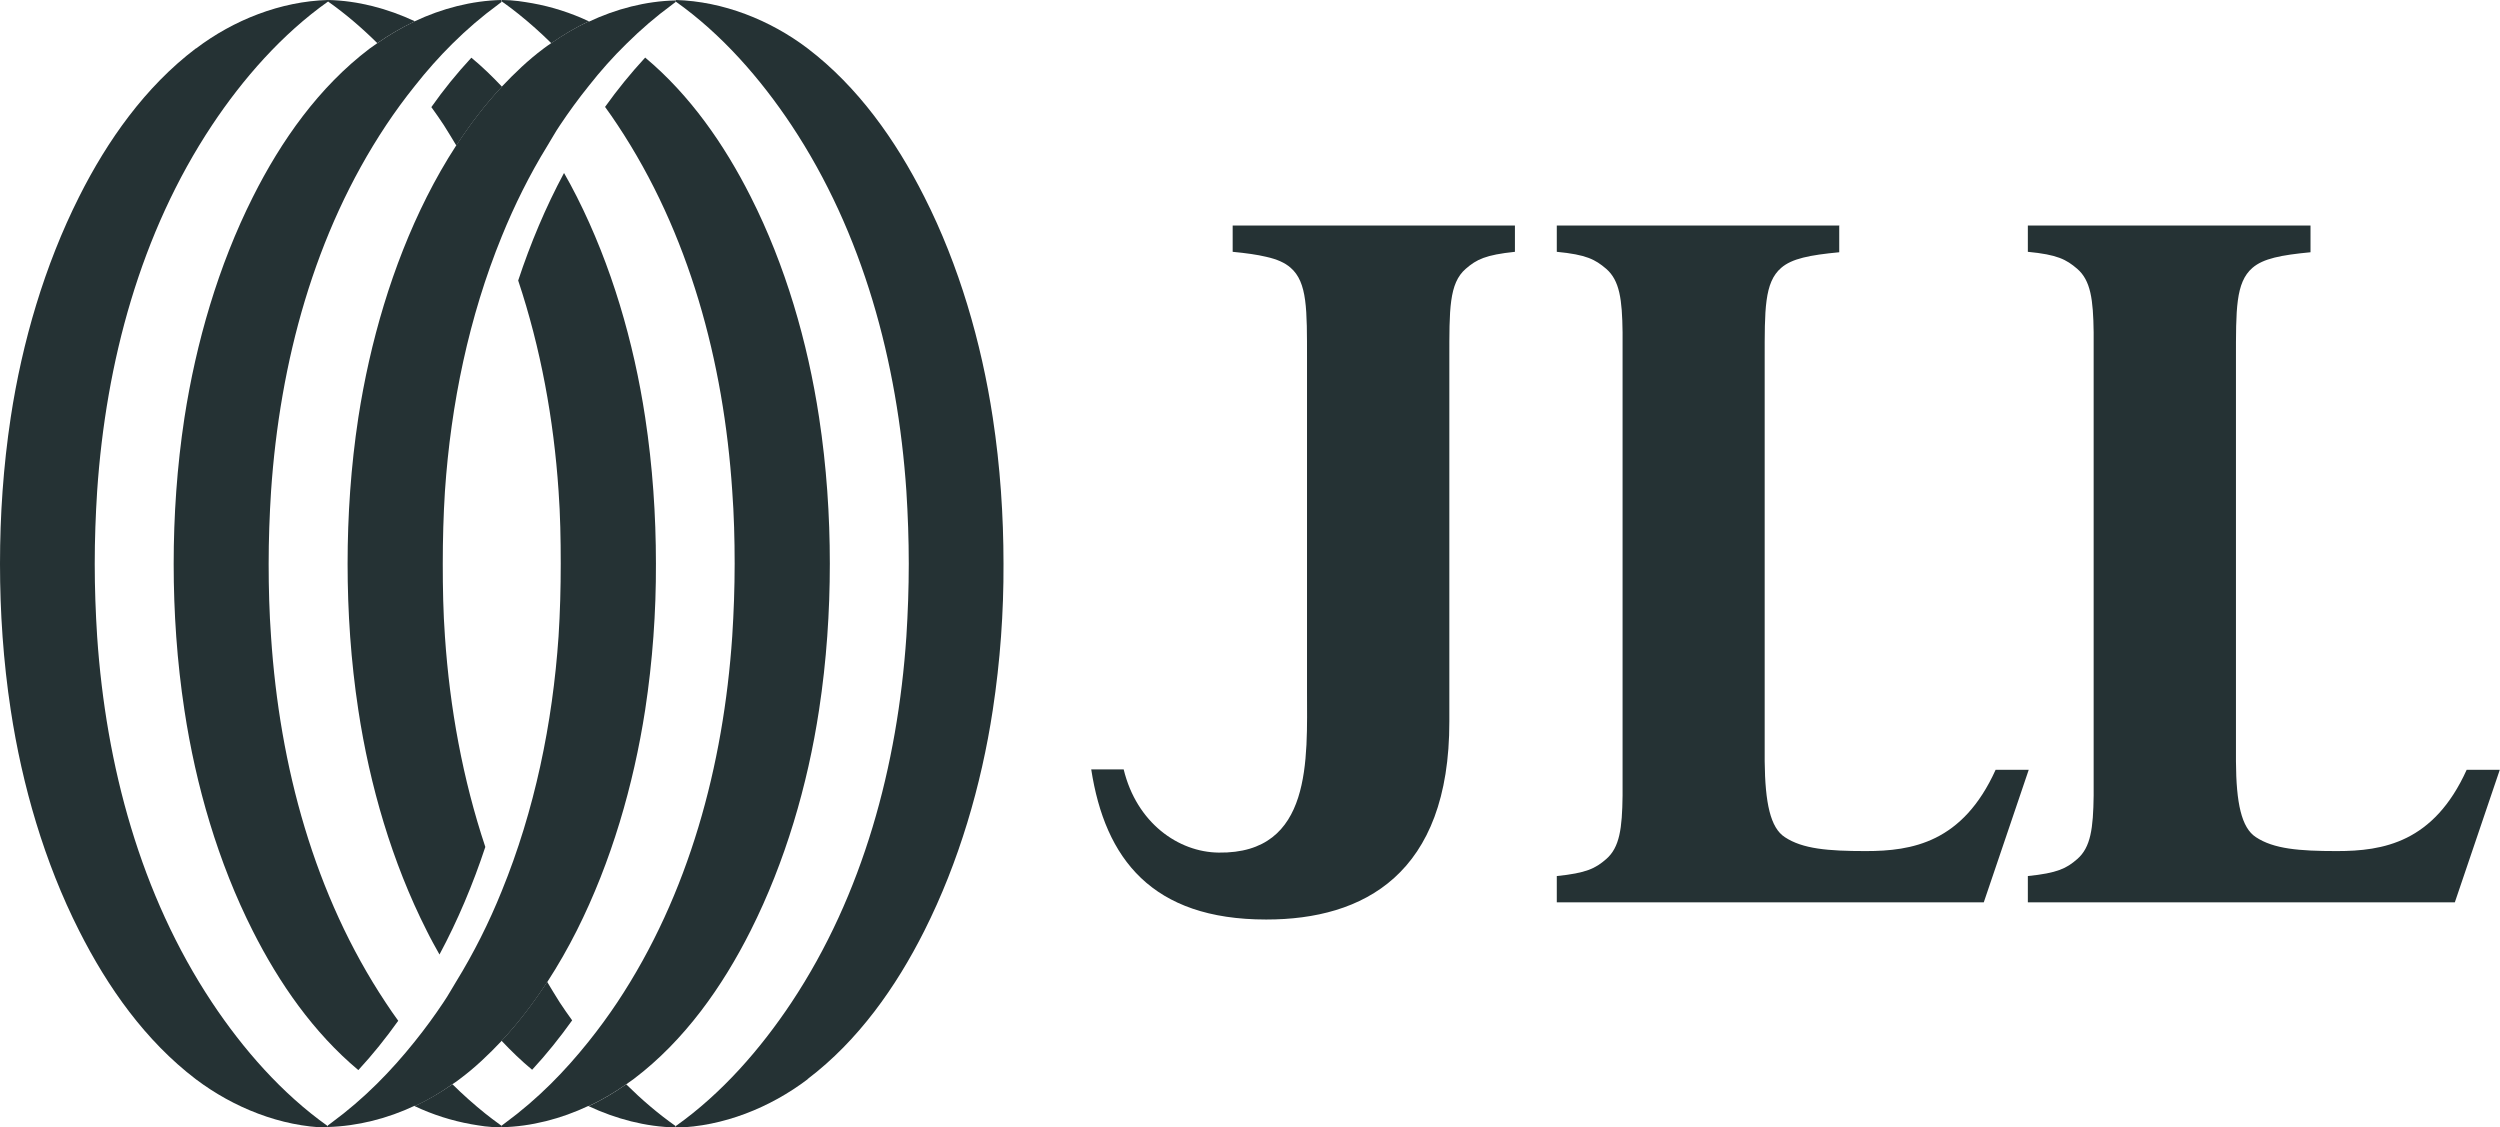 <svg width="102" height="46" viewBox="0 0 102 46" fill="none" xmlns="http://www.w3.org/2000/svg">
<g clip-path="url(#clip0_7_321)">
<path d="M61.826 9.202H50.293V10.274C50.848 10.328 51.295 10.39 51.662 10.478C52.101 10.576 52.423 10.718 52.655 10.922C53.344 11.515 53.326 12.633 53.326 14.645V28.181C53.326 30.939 53.568 34.839 49.721 34.786C48.074 34.768 46.374 33.571 45.846 31.391H44.522C45.086 35.043 47.001 37.516 51.653 37.516H51.671C55.617 37.516 59.142 35.681 59.133 29.431V14.645C59.133 12.633 59.115 11.56 59.804 10.966C60.243 10.585 60.61 10.399 61.809 10.274V9.202H61.826Z" fill="#253234"/>
<path d="M75.05 9.202H63.517V10.274C64.725 10.39 65.083 10.585 65.531 10.966C66.085 11.445 66.184 12.225 66.201 13.555C66.201 13.953 66.201 14.405 66.201 14.911V31.107C66.201 31.612 66.201 32.056 66.201 32.463C66.184 33.793 66.085 34.573 65.531 35.052C65.092 35.433 64.725 35.619 63.517 35.743V36.816H75.05H75.095H80.938L82.772 31.408H81.421C80.079 34.378 78.012 34.724 76.124 34.724C74.576 34.724 73.547 34.635 72.823 34.157C72.232 33.775 72.017 32.765 71.999 31.063V14.654C71.999 12.641 71.981 11.524 72.671 10.93C73.109 10.549 73.834 10.407 75.041 10.292V9.22L75.05 9.202Z" fill="#253234"/>
<path d="M94.269 9.202H82.736V10.274C83.944 10.39 84.302 10.585 84.749 10.966C85.304 11.445 85.403 12.225 85.421 13.555C85.421 13.953 85.421 14.405 85.421 14.911V31.107C85.421 31.612 85.421 32.056 85.421 32.463C85.403 33.793 85.304 34.573 84.749 35.052C84.311 35.433 83.944 35.619 82.736 35.743V36.816H94.269H94.314H100.157L101.991 31.408H100.64C99.298 34.378 97.231 34.724 95.343 34.724C93.795 34.724 92.766 34.635 92.042 34.157C91.451 33.775 91.236 32.765 91.227 31.063V14.654C91.227 12.641 91.21 11.524 91.898 10.93C92.337 10.549 93.062 10.407 94.269 10.292V9.22V9.202Z" fill="#253234"/>
<path d="M16.928 45.131C17.465 44.883 17.984 44.573 18.458 44.236C18.566 44.165 18.673 44.094 18.771 44.014C19.389 43.553 19.944 43.021 20.471 42.463C21.16 41.727 21.778 40.912 22.332 40.061C22.771 39.387 23.174 38.678 23.532 37.968C24.945 35.158 25.849 32.029 26.323 28.962C26.627 26.967 26.77 24.964 26.762 22.996C26.762 21.028 26.627 19.024 26.323 17.029C25.858 13.962 24.954 10.833 23.532 8.023C23.37 7.695 23.192 7.376 23.012 7.057C22.261 8.457 21.644 9.929 21.142 11.445C22.064 14.21 22.592 17.118 22.789 20.026C22.86 21.01 22.878 22.003 22.878 22.996C22.878 23.988 22.852 24.981 22.789 25.965C22.547 29.511 21.814 33.066 20.471 36.355C19.953 37.64 19.335 38.873 18.61 40.052C18.44 40.327 18.288 40.61 18.1 40.885C17.734 41.435 17.34 41.975 16.919 42.498C16.436 43.101 15.926 43.677 15.38 44.218C14.799 44.794 14.181 45.326 13.528 45.805C13.475 45.84 13.43 45.885 13.376 45.92V45.982C14.593 45.947 15.81 45.637 16.919 45.114" fill="#253234"/>
<path d="M24.015 45.131C24.552 44.883 25.07 44.573 25.554 44.236C25.652 44.165 25.759 44.094 25.867 44.014C27.925 42.454 29.473 40.264 30.627 37.968C32.041 35.158 32.953 32.029 33.418 28.962C33.723 26.967 33.857 24.964 33.857 22.996C33.857 21.028 33.723 19.024 33.418 17.029C32.953 13.962 32.05 10.833 30.627 8.023C29.553 5.895 28.148 3.874 26.323 2.349C25.733 2.988 25.187 3.661 24.686 4.362C24.865 4.61 25.035 4.849 25.196 5.097C28.122 9.503 29.526 14.769 29.875 20.026C29.947 21.01 29.974 22.003 29.974 22.996C29.974 23.988 29.938 24.981 29.875 25.965C29.517 31.222 28.113 36.488 25.187 40.894C24.82 41.444 24.426 41.984 24.006 42.507C23.523 43.11 23.013 43.686 22.467 44.227C21.885 44.803 21.268 45.335 20.615 45.814C20.561 45.849 20.516 45.894 20.463 45.929V45.991C21.68 45.965 22.896 45.645 24.006 45.122" fill="#253234"/>
<path d="M32.953 44.023C35.011 42.463 36.559 40.273 37.713 37.977C39.127 35.167 40.039 32.038 40.505 28.971C40.809 26.976 40.952 24.972 40.943 23.004C40.943 21.036 40.809 19.033 40.505 17.038C40.039 13.971 39.136 10.842 37.713 8.032C36.55 5.727 35.011 3.546 32.953 1.977C31.423 0.816 29.5 0.053 27.567 0V0.062C29.446 1.392 31.029 3.209 32.291 5.106C35.217 9.512 36.622 14.778 36.98 20.035C37.042 21.019 37.078 22.012 37.078 23.004C37.078 23.997 37.042 24.99 36.98 25.974C36.622 31.231 35.217 36.497 32.291 40.903C31.029 42.8 29.446 44.617 27.567 45.947V46.009C29.5 45.965 31.423 45.193 32.953 44.032" fill="#253234"/>
<path d="M24.024 0.869C23.487 1.117 22.968 1.427 22.485 1.764C22.377 1.835 22.279 1.906 22.172 1.986C21.554 2.447 21 2.979 20.472 3.537C19.783 4.273 19.165 5.088 18.611 5.939C18.172 6.613 17.77 7.322 17.412 8.032C15.998 10.842 15.094 13.971 14.62 17.038C14.316 19.033 14.182 21.036 14.182 23.004C14.182 24.972 14.316 26.976 14.62 28.971C15.085 32.038 15.989 35.167 17.412 37.977C17.573 38.305 17.752 38.624 17.931 38.944C18.682 37.543 19.299 36.071 19.801 34.555C18.879 31.79 18.351 28.882 18.154 25.974C18.083 24.99 18.065 23.997 18.065 23.004C18.065 22.012 18.092 21.019 18.154 20.035C18.396 16.489 19.13 12.934 20.472 9.645C20.991 8.368 21.608 7.127 22.333 5.948C22.503 5.674 22.655 5.39 22.843 5.115C23.209 4.565 23.603 4.025 24.024 3.502C24.498 2.899 25.008 2.323 25.563 1.782C26.144 1.206 26.762 0.674 27.415 0.195C27.468 0.16 27.513 0.115 27.567 0.08V0.018C26.35 0.044 25.133 0.363 24.024 0.886" fill="#253234"/>
<path d="M16.928 0.869C16.392 1.117 15.873 1.427 15.39 1.764C15.291 1.835 15.184 1.906 15.076 1.986C13.018 3.546 11.471 5.736 10.316 8.04C8.903 10.851 7.999 13.98 7.525 17.047C7.221 19.042 7.086 21.045 7.086 23.013C7.086 24.981 7.221 26.985 7.525 28.979C7.99 32.047 8.894 35.176 10.316 37.986C11.39 40.114 12.795 42.135 14.62 43.66C15.211 43.021 15.748 42.348 16.248 41.647C16.07 41.399 15.9 41.16 15.739 40.911C12.813 36.506 11.408 31.24 11.059 25.983C10.988 24.999 10.961 24.006 10.961 23.013C10.961 22.02 10.996 21.028 11.059 20.044C11.417 14.787 12.822 9.521 15.748 5.115C16.114 4.565 16.508 4.025 16.928 3.502C17.403 2.899 17.913 2.323 18.459 1.782C19.04 1.206 19.657 0.674 20.311 0.195C20.364 0.16 20.409 0.115 20.463 0.08V0C19.246 0.027 18.029 0.346 16.92 0.869" fill="#253234"/>
<path d="M7.99 1.977C5.932 3.537 4.384 5.727 3.23 8.023C1.816 10.833 0.904 13.962 0.438 17.029C0.134 19.033 0 21.036 0 23.004C0 24.972 0.134 26.976 0.438 28.971C0.904 32.038 1.807 35.167 3.23 37.977C4.393 40.282 5.932 42.463 7.99 44.032C9.529 45.193 11.453 45.965 13.376 46.009V45.947C11.497 44.617 9.914 42.8 8.652 40.903C5.726 36.497 4.322 31.231 3.964 25.974C3.901 24.99 3.865 23.997 3.865 23.004C3.865 22.012 3.901 21.019 3.964 20.035C4.322 14.778 5.726 9.512 8.652 5.106C9.914 3.209 11.506 1.392 13.385 0.062V0C11.453 0.053 9.529 0.816 7.999 1.977" fill="#253234"/>
<path d="M21.715 43.642C22.306 43.004 22.843 42.33 23.344 41.63C23.165 41.381 22.995 41.142 22.834 40.894C22.655 40.619 22.494 40.335 22.324 40.06C21.769 40.912 21.152 41.727 20.463 42.463C20.856 42.88 21.268 43.279 21.706 43.642" fill="#253234"/>
<path d="M25.554 44.236C25.07 44.573 24.56 44.883 24.015 45.131C25.133 45.654 26.341 45.973 27.558 46V45.938C26.842 45.433 26.171 44.856 25.545 44.236" fill="#253234"/>
<path d="M20.471 46V45.938C20.471 45.938 20.409 45.894 20.373 45.867C20.185 45.902 19.988 45.929 19.8 45.956C20.024 45.982 20.248 46 20.471 46ZM19.8 45.956C19.988 45.938 20.185 45.902 20.373 45.867C20.176 45.725 19.988 45.583 19.8 45.433C19.335 45.06 18.888 44.661 18.458 44.236C17.975 44.573 17.465 44.874 16.919 45.131C17.653 45.477 18.431 45.725 19.219 45.867C19.407 45.902 19.604 45.929 19.791 45.956" fill="#253234"/>
<path d="M19.228 2.358C18.637 2.996 18.091 3.67 17.599 4.37C17.778 4.619 17.948 4.858 18.109 5.106C18.288 5.381 18.449 5.665 18.619 5.939C19.174 5.088 19.791 4.273 20.48 3.537C20.087 3.12 19.675 2.721 19.237 2.358" fill="#253234"/>
<path d="M15.389 1.764C15.873 1.427 16.383 1.126 16.928 0.869C15.81 0.346 14.602 0.027 13.385 0V0.062C14.101 0.567 14.772 1.144 15.398 1.764" fill="#253234"/>
<path d="M24.024 0.869C23.29 0.523 22.512 0.275 21.724 0.133C21.536 0.098 21.339 0.071 21.151 0.044C20.928 0.018 20.704 0 20.48 0V0.062C20.48 0.062 20.543 0.115 20.579 0.133C20.776 0.275 20.964 0.417 21.151 0.567C21.617 0.94 22.064 1.339 22.494 1.764C22.977 1.427 23.487 1.117 24.033 0.869" fill="#253234"/>
</g>
<defs>
<clipPath id="clip0_7_321">
<rect width="102" height="46" fill="white"/>
</clipPath>
</defs>
</svg>

